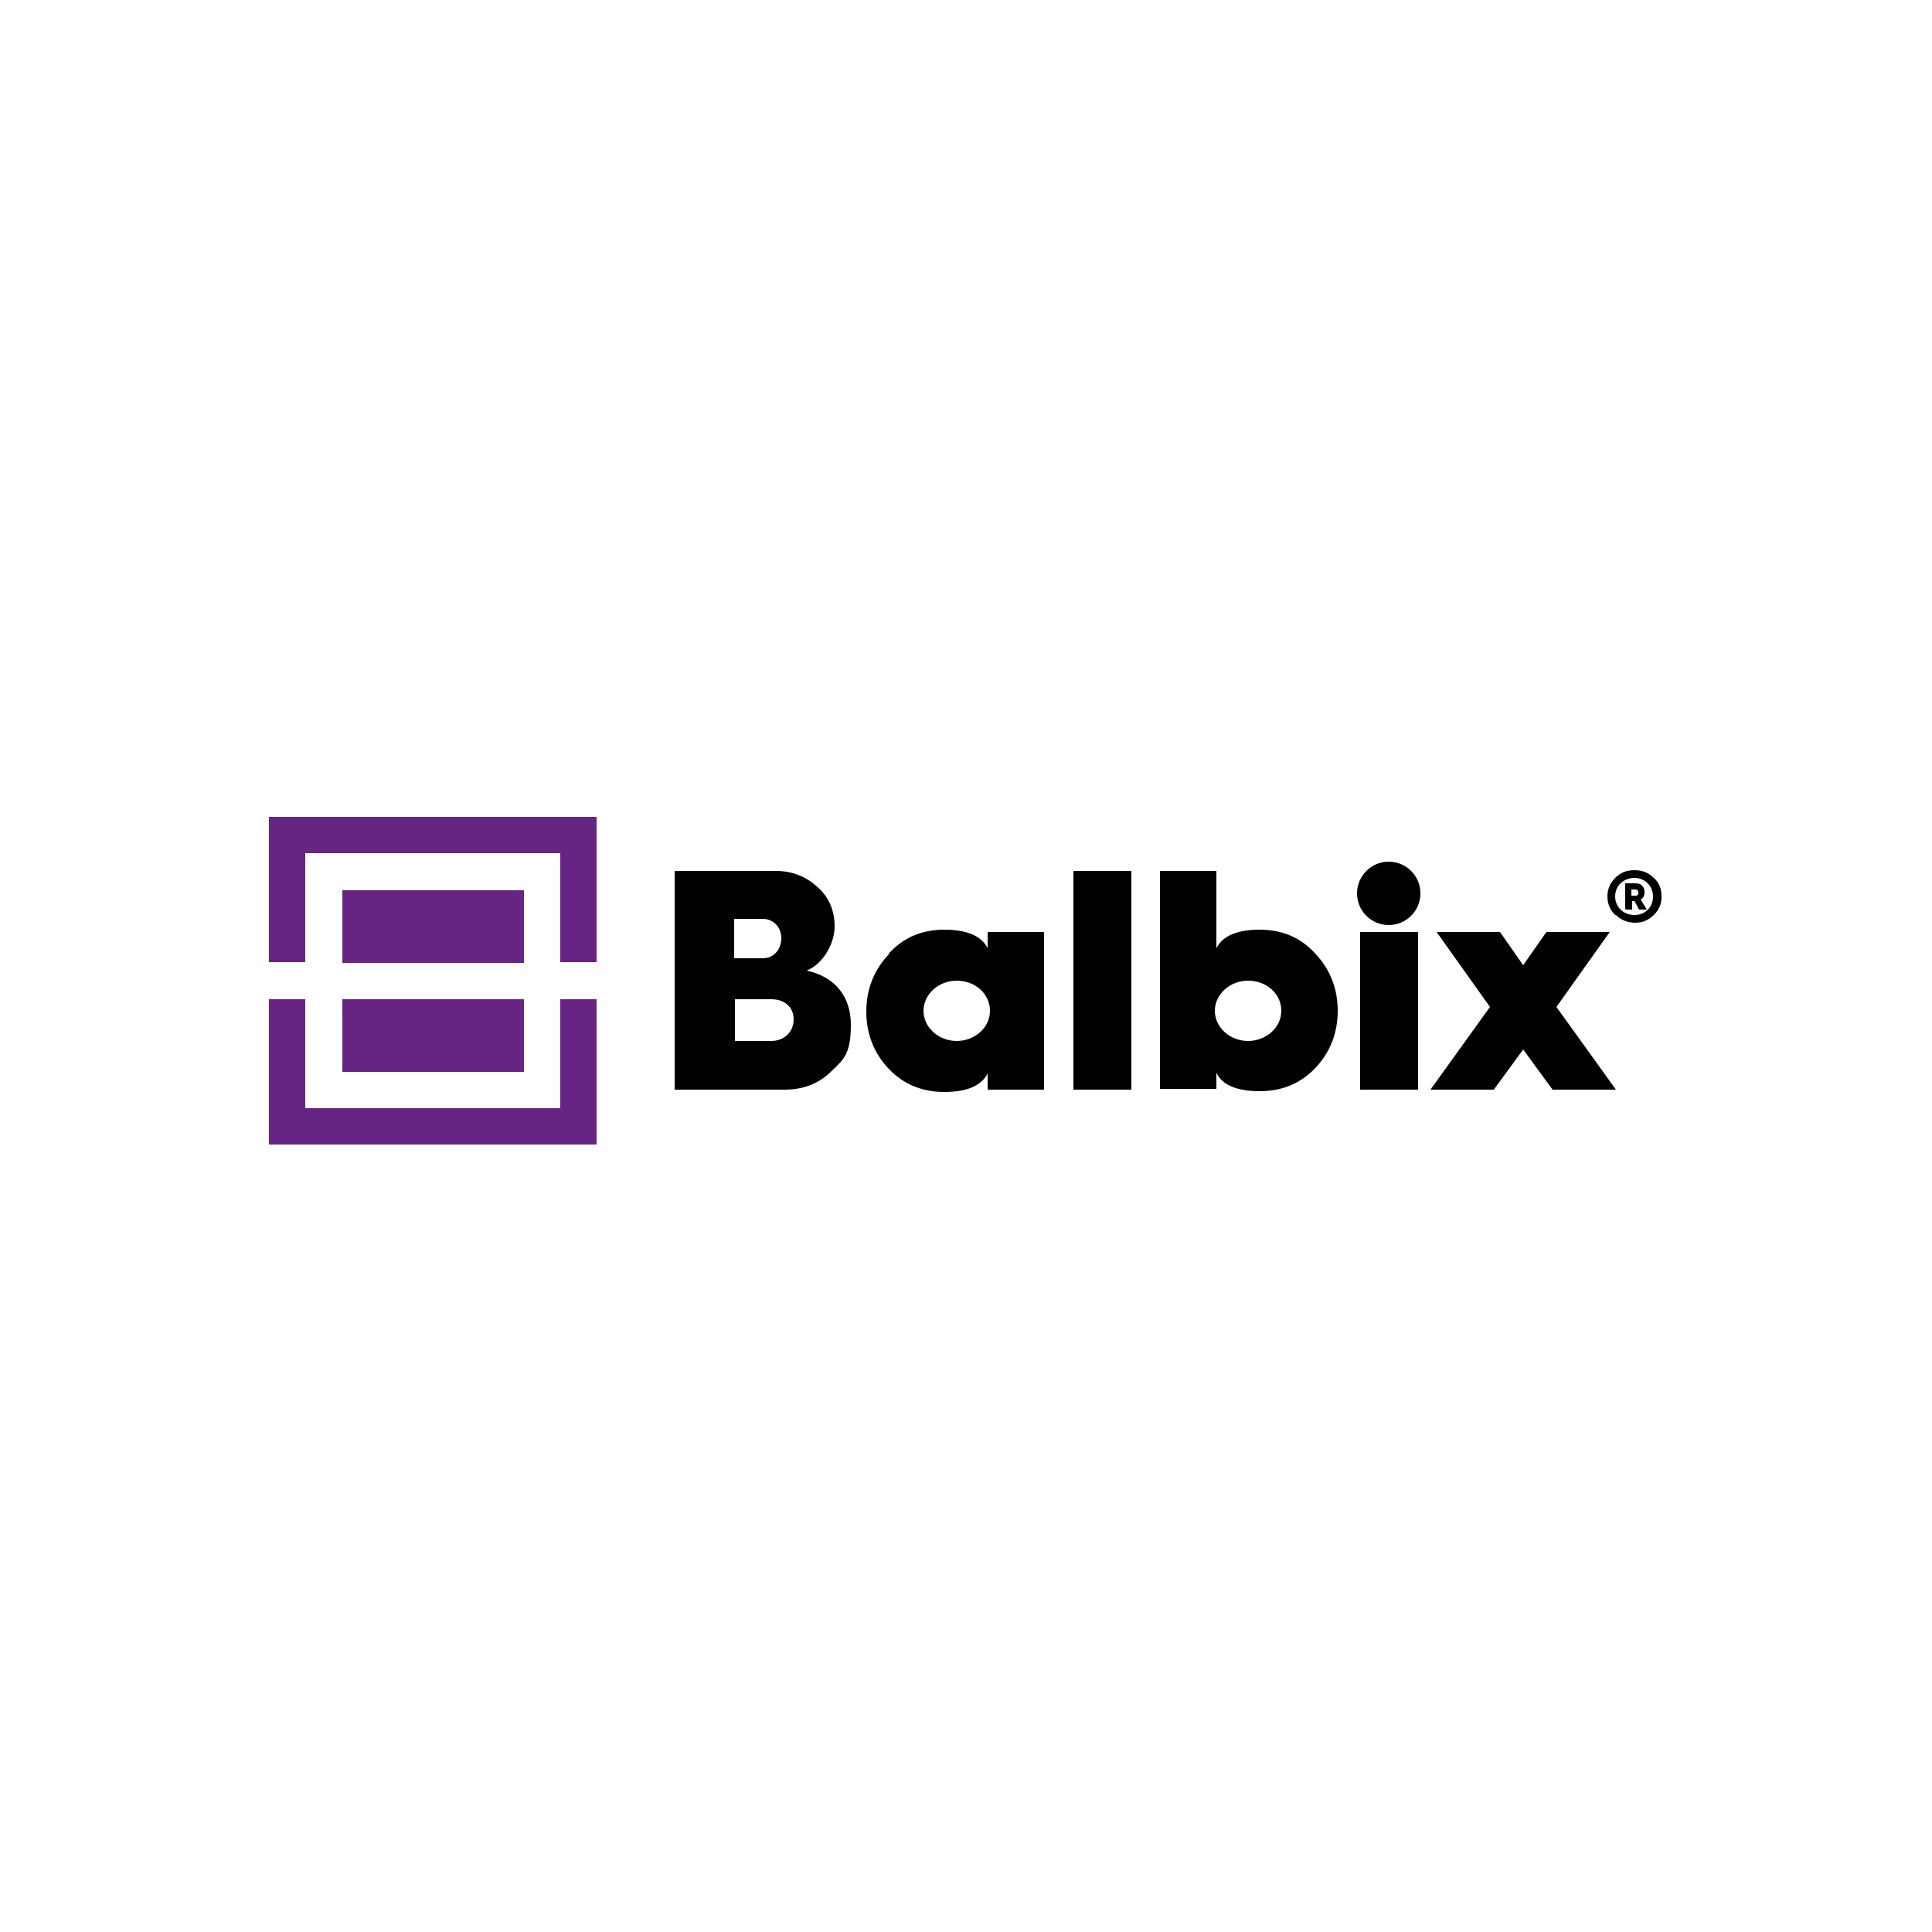 <svg xmlns="http://www.w3.org/2000/svg" id="Layer_1" viewBox="0 0 250 250"><defs><style>      .st0 {        fill: #662483;      }    </style></defs><path d="M87.3,141v-28.3h13.1c2.1,0,3.9.7,5.4,2.1,1.5,1.3,2.2,3.1,2.2,5.1s-1.3,4.7-3.6,5.7c3.7.8,5.7,3.4,5.7,7s-.8,4.4-2.5,6c-1.6,1.6-3.6,2.4-6.1,2.4h-14.2s0,0,0,0ZM95,124h3.7c1.4,0,2.4-1.1,2.4-2.6s-1.1-2.5-2.4-2.5h-3.7v5ZM95,134.7h4.8c1.7,0,2.9-1.2,2.9-2.8s-1.2-2.6-2.9-2.6h-4.7v5.4ZM115,123.4c1.9-2.1,4.3-3.1,7.2-3.1s4.8.8,5.6,2.4v-2.1h7.3v20.4h-7.3v-2.1c-.8,1.6-2.7,2.4-5.6,2.4s-5.3-1-7.2-3c-1.9-2-2.9-4.5-2.9-7.4,0-2.9,1-5.4,2.9-7.4h0ZM123.8,134.7c2.3,0,4.3-1.7,4.3-3.9s-1.9-3.9-4.3-3.9-4.3,1.8-4.3,3.9,1.9,3.9,4.3,3.9ZM138.9,141v-28.3h7.5v28.3h-7.5ZM150.1,141v-28.3h7.3v10c.8-1.6,2.7-2.4,5.6-2.4s5.3,1,7.2,3.1c1.9,2,2.9,4.5,2.9,7.4s-1,5.4-2.9,7.4c-1.9,2-4.3,3-7.2,3s-4.9-.8-5.6-2.4v2.1h-7.3s0,0,0,0ZM161.5,134.7c2.3,0,4.3-1.7,4.3-3.9s-1.9-3.9-4.3-3.9-4.3,1.8-4.3,3.9,1.9,3.9,4.3,3.9ZM176.8,118.5c-1.6-1.6-1.6-4.2,0-5.8,1.6-1.6,4.2-1.6,5.8,0,0,0,0,0,0,0,1.6,1.6,1.6,4.2,0,5.8-1.6,1.6-4.2,1.6-5.8,0ZM176,141v-20.4h7.5v20.4h-7.5ZM185.1,141l7.7-10.7-6.9-9.7h8.2l3,4.3,3-4.3h8.2l-6.9,9.7,7.7,10.7h-8.2l-3.8-5.2-3.8,5.2h-8.2Z"></path><g><path class="st0" d="M44.3,115.2h23.5v9.4h-23.5v-9.4ZM44.3,129.3h23.5v9.4h-23.5v-9.4Z"></path><path class="st0" d="M72.5,143.4h-33v-14.1h-4.7v18.8h42.4v-18.8h-4.7v14.1ZM34.8,105.7v18.8h4.7v-14.1h33v14.1h4.7v-18.8h-42.4Z"></path></g><path d="M209,118.4c-.7-.7-1-1.5-1-2.4s.3-1.7,1-2.4c.7-.7,1.5-1,2.5-1s1.8.3,2.5,1c.7.6,1,1.4,1,2.4s-.3,1.7-1,2.4c-.7.7-1.5,1-2.4,1s-1.8-.3-2.5-1ZM211.5,113.6c-1.4,0-2.5,1-2.5,2.4s1.1,2.4,2.5,2.4,2.4-1,2.4-2.4-1.1-2.4-2.4-2.4ZM210.3,117.6v-3.3h1.4c.7,0,1.1.5,1.1,1.1s-.2.8-.5,1l.8,1.3h-1l-.6-1.1h-.3v1.1h-.8ZM211.1,115.9h.5c.3,0,.4-.1.4-.4s-.2-.4-.4-.4h-.5s0,.8,0,.8Z"></path></svg>